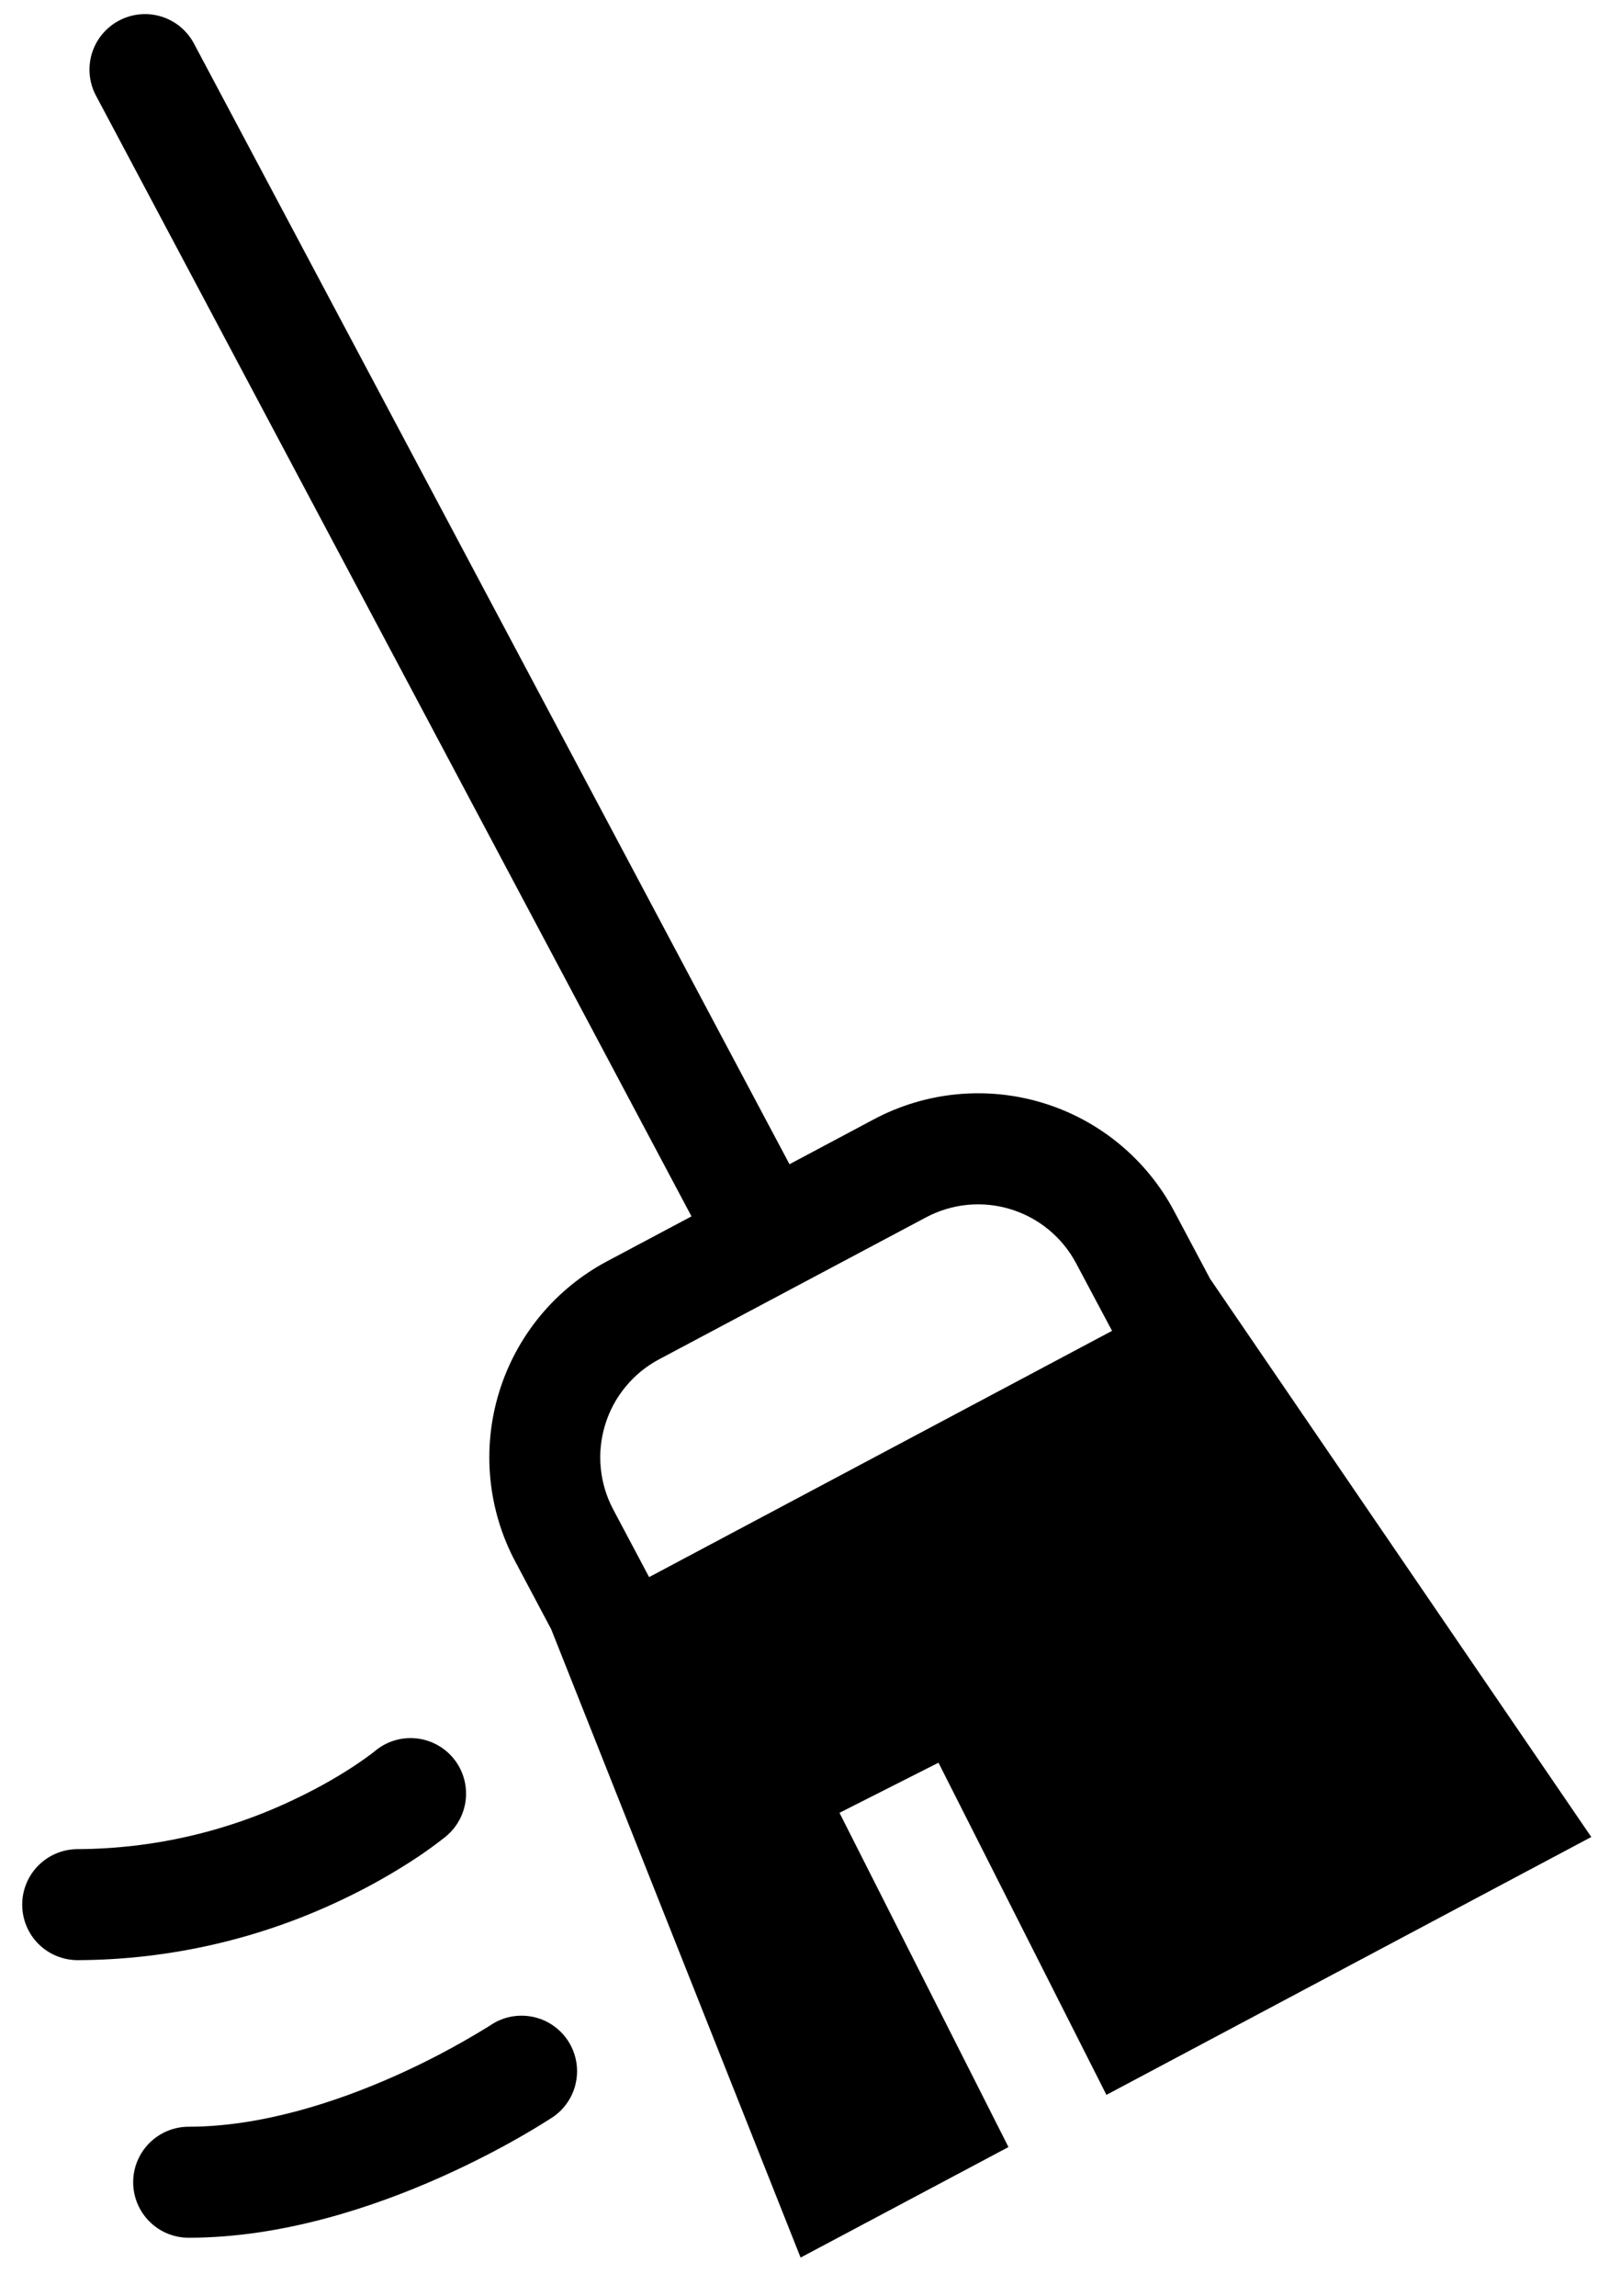 <svg width="39" height="56" viewBox="0 0 39 56" fill="none" xmlns="http://www.w3.org/2000/svg">
<path fill-rule="evenodd" clip-rule="evenodd" d="M16.876 29.669L2.343 2.334C2.259 2.177 2.207 2.005 2.19 1.828C2.173 1.651 2.191 1.473 2.243 1.302C2.348 0.959 2.586 0.671 2.903 0.503C3.22 0.334 3.591 0.298 3.934 0.403C4.104 0.455 4.263 0.54 4.4 0.653C4.537 0.767 4.651 0.906 4.734 1.063L19.268 28.398L21.329 27.301C21.958 26.967 22.645 26.76 23.354 26.692C24.062 26.624 24.776 26.696 25.457 26.904C26.137 27.112 26.77 27.452 27.319 27.905C27.867 28.358 28.322 28.914 28.655 29.542L29.533 31.193L38.836 44.808L27.003 51.098L22.904 42.996L20.488 44.218L24.612 52.371L19.539 55.067L13.452 39.74L12.576 38.091C12.242 37.463 12.035 36.775 11.967 36.067C11.899 35.359 11.971 34.644 12.179 33.964C12.387 33.284 12.727 32.651 13.179 32.102C13.632 31.553 14.188 31.099 14.816 30.765L16.877 29.669H16.876ZM22.6 29.694L16.086 33.156C15.772 33.323 15.494 33.55 15.268 33.825C15.041 34.099 14.871 34.416 14.768 34.756C14.664 35.096 14.627 35.453 14.662 35.807C14.696 36.161 14.799 36.505 14.966 36.819L15.842 38.469L27.14 32.462L26.263 30.814C26.096 30.5 25.869 30.221 25.594 29.995C25.32 29.769 25.003 29.599 24.663 29.495C24.323 29.391 23.966 29.355 23.612 29.389C23.258 29.423 22.914 29.527 22.6 29.694Z" fill="black"/>
<path d="M11.061 42.883C10.831 42.607 10.501 42.434 10.144 42.401C9.786 42.368 9.43 42.479 9.154 42.709H9.157L9.142 42.719L9.057 42.785C8.935 42.876 8.812 42.963 8.686 43.047C8.35 43.271 7.849 43.575 7.204 43.881C5.547 44.678 3.734 45.095 1.896 45.104C1.537 45.104 1.192 45.247 0.938 45.501C0.684 45.755 0.542 46.099 0.542 46.458C0.542 46.818 0.684 47.162 0.938 47.416C1.192 47.67 1.537 47.812 1.896 47.812C4.137 47.804 6.348 47.296 8.369 46.327C8.999 46.029 9.607 45.685 10.189 45.3C10.406 45.155 10.619 45.001 10.825 44.84L10.866 44.809L10.879 44.798L10.883 44.793H10.886L10.887 44.79C11.163 44.56 11.336 44.23 11.369 43.873C11.401 43.515 11.291 43.159 11.061 42.883ZM13.856 49.769C13.954 49.917 14.023 50.083 14.058 50.258C14.092 50.432 14.092 50.612 14.057 50.786C14.023 50.961 13.954 51.126 13.855 51.274C13.756 51.422 13.629 51.549 13.481 51.648L13.478 51.65L13.473 51.653L13.459 51.661L13.417 51.688C13.183 51.837 12.945 51.981 12.703 52.119C12.228 52.391 11.552 52.752 10.74 53.113C9.142 53.824 6.908 54.583 4.604 54.583C4.245 54.583 3.901 54.441 3.647 54.187C3.393 53.933 3.25 53.588 3.25 53.229C3.25 52.87 3.393 52.526 3.647 52.272C3.901 52.018 4.245 51.875 4.604 51.875C6.362 51.875 8.193 51.281 9.64 50.637C10.395 50.301 11.126 49.916 11.831 49.486C11.871 49.463 11.91 49.439 11.948 49.413L11.975 49.397L11.978 49.394C12.126 49.295 12.291 49.227 12.466 49.192C12.64 49.158 12.82 49.158 12.994 49.193C13.169 49.227 13.335 49.296 13.482 49.395C13.63 49.494 13.757 49.621 13.856 49.769Z" fill="black"/>
</svg>
